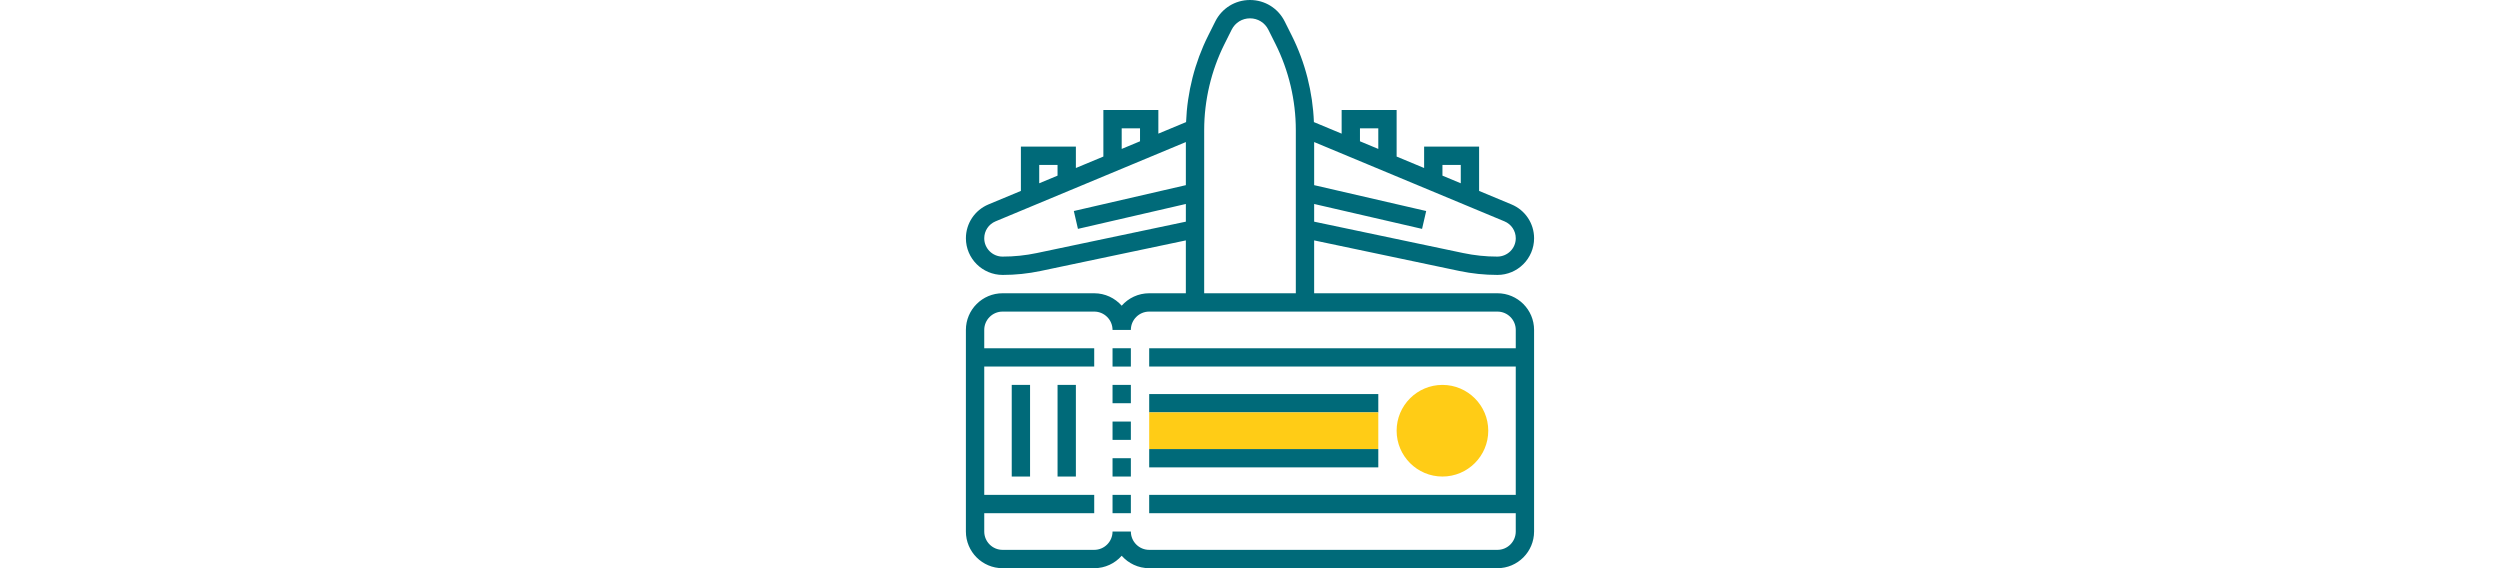 <?xml version="1.0" encoding="utf-8"?>
<!-- Generator: Adobe Illustrator 24.1.1, SVG Export Plug-In . SVG Version: 6.00 Build 0)  -->
<svg version="1.1" id="Layer_1" xmlns="http://www.w3.org/2000/svg" xmlns:xlink="http://www.w3.org/1999/xlink" x="0px" y="0px"
	 width="330px" height="75px" viewBox="0 0 330 75" enable-background="new 0 0 330 75" xml:space="preserve">
<g>
	<g>
		<path fill="#FFCC16" d="M190.403,62.903c-3.335,0-6.049-2.713-6.049-6.049s2.713-6.048,6.049-6.048
			c3.335,0,6.048,2.713,6.048,6.049S193.738,62.903,190.403,62.903z"/>
		<path fill="#006A79" d="M197.661,38.71h-24.194v-6.978l19.183,4.039c1.637,0.343,3.315,0.519,5.011,0.519
			c2.669,0,4.839-2.17,4.839-4.839c0-1.96-1.169-3.712-2.977-4.466l-4.281-1.784v-5.846h-7.258v2.822l-3.629-1.512v-6.149h-7.258
			v3.125l-3.661-1.525c-0.152-3.944-1.142-7.861-2.907-11.39l-0.947-1.893C168.71,1.085,166.954,0,165,0s-3.71,1.085-4.584,2.833
			l-0.947,1.893c-1.765,3.53-2.754,7.447-2.907,11.391l-3.659,1.524v-3.125h-7.258v6.149l-3.629,1.512v-2.822h-7.258v5.846
			l-4.281,1.783c-1.808,0.755-2.977,2.508-2.977,4.468c0,2.669,2.17,4.839,4.864,4.839c1.671,0,3.347-0.175,4.985-0.519
			l19.183-4.039v6.978h-4.839c-1.443,0-2.742,0.635-3.629,1.642c-0.887-1.006-2.186-1.642-3.629-1.642h-12.097
			c-2.669,0-4.839,2.17-4.839,4.839v26.613c0,2.669,2.17,4.839,4.839,4.839h12.097c1.443,0,2.742-0.635,3.629-1.642
			c0.887,1.006,2.186,1.642,3.629,1.642h45.967c2.669,0,4.839-2.17,4.839-4.839V43.549C202.5,40.88,200.33,38.71,197.661,38.71z
			 M200.081,31.452c0,1.334-1.085,2.419-2.445,2.419c-1.504,0-3.013-0.157-4.485-0.467l-19.683-4.143v-2.336l14.244,3.287
			l0.544-2.358l-14.788-3.414v-5.69l25.124,10.469C199.496,29.595,200.081,30.471,200.081,31.452z M190.403,21.774h2.419v2.419
			l-2.419-1.008V21.774z M179.516,16.936h2.419v2.722l-2.419-1.008V16.936z M148.064,16.936h2.419v1.714l-2.419,1.008V16.936z
			 M137.177,21.774h2.419v1.412l-2.419,1.008V21.774z M136.851,33.404c-1.473,0.31-2.983,0.467-4.512,0.467
			c-1.334,0-2.419-1.085-2.419-2.419c0-0.981,0.584-1.857,1.489-2.234l25.124-10.467v5.69l-14.788,3.412l0.544,2.358l14.244-3.287
			v2.336L136.851,33.404z M158.952,17.169c0-3.923,0.928-7.851,2.682-11.361l0.947-1.893c0.461-0.922,1.388-1.495,2.419-1.495
			s1.959,0.573,2.419,1.495l0.947,1.893c1.754,3.51,2.682,7.438,2.682,11.361V38.71h-12.097L158.952,17.169L158.952,17.169z
			 M197.661,72.581h-45.968c-1.334,0-2.419-1.085-2.419-2.419h-2.419c0,1.334-1.085,2.419-2.419,2.419h-12.097
			c-1.334,0-2.419-1.085-2.419-2.419v-2.419h14.516v-2.419h-14.516V48.387h14.516v-2.419h-14.516v-2.419
			c0-1.334,1.085-2.419,2.419-2.419h12.097c1.334,0,2.419,1.085,2.419,2.419h2.419c0-1.334,1.085-2.419,2.419-2.419h4.839h16.936
			h24.194c1.334,0,2.419,1.085,2.419,2.419v2.419h-48.388v2.419h48.387v16.936h-6.049h-42.339v2.419h42.339h6.049v2.419
			C200.081,71.496,198.996,72.581,197.661,72.581z"/>
		<rect x="146.855" y="60.484" fill="#006A79" width="2.419" height="2.419"/>
		<rect x="146.855" y="55.645" fill="#006A79" width="2.419" height="2.419"/>
		<rect x="146.855" y="50.806" fill="#006A79" width="2.419" height="2.419"/>
		<rect x="146.855" y="45.968" fill="#006A79" width="2.419" height="2.419"/>
		<rect x="146.855" y="65.323" fill="#006A79" width="2.419" height="2.419"/>
		<rect x="133.549" y="50.806" fill="#006A79" width="2.419" height="12.097"/>
		<rect x="139.597" y="50.806" fill="#006A79" width="2.419" height="12.097"/>
		<rect x="151.694" y="52.016" fill="#006A79" width="30.242" height="2.419"/>
		<rect x="151.694" y="59.274" fill="#006A79" width="30.242" height="2.419"/>
		<rect x="151.694" y="54.436" fill="#FFCC16" width="30.242" height="4.839"/>
	</g>
</g>
</svg>
